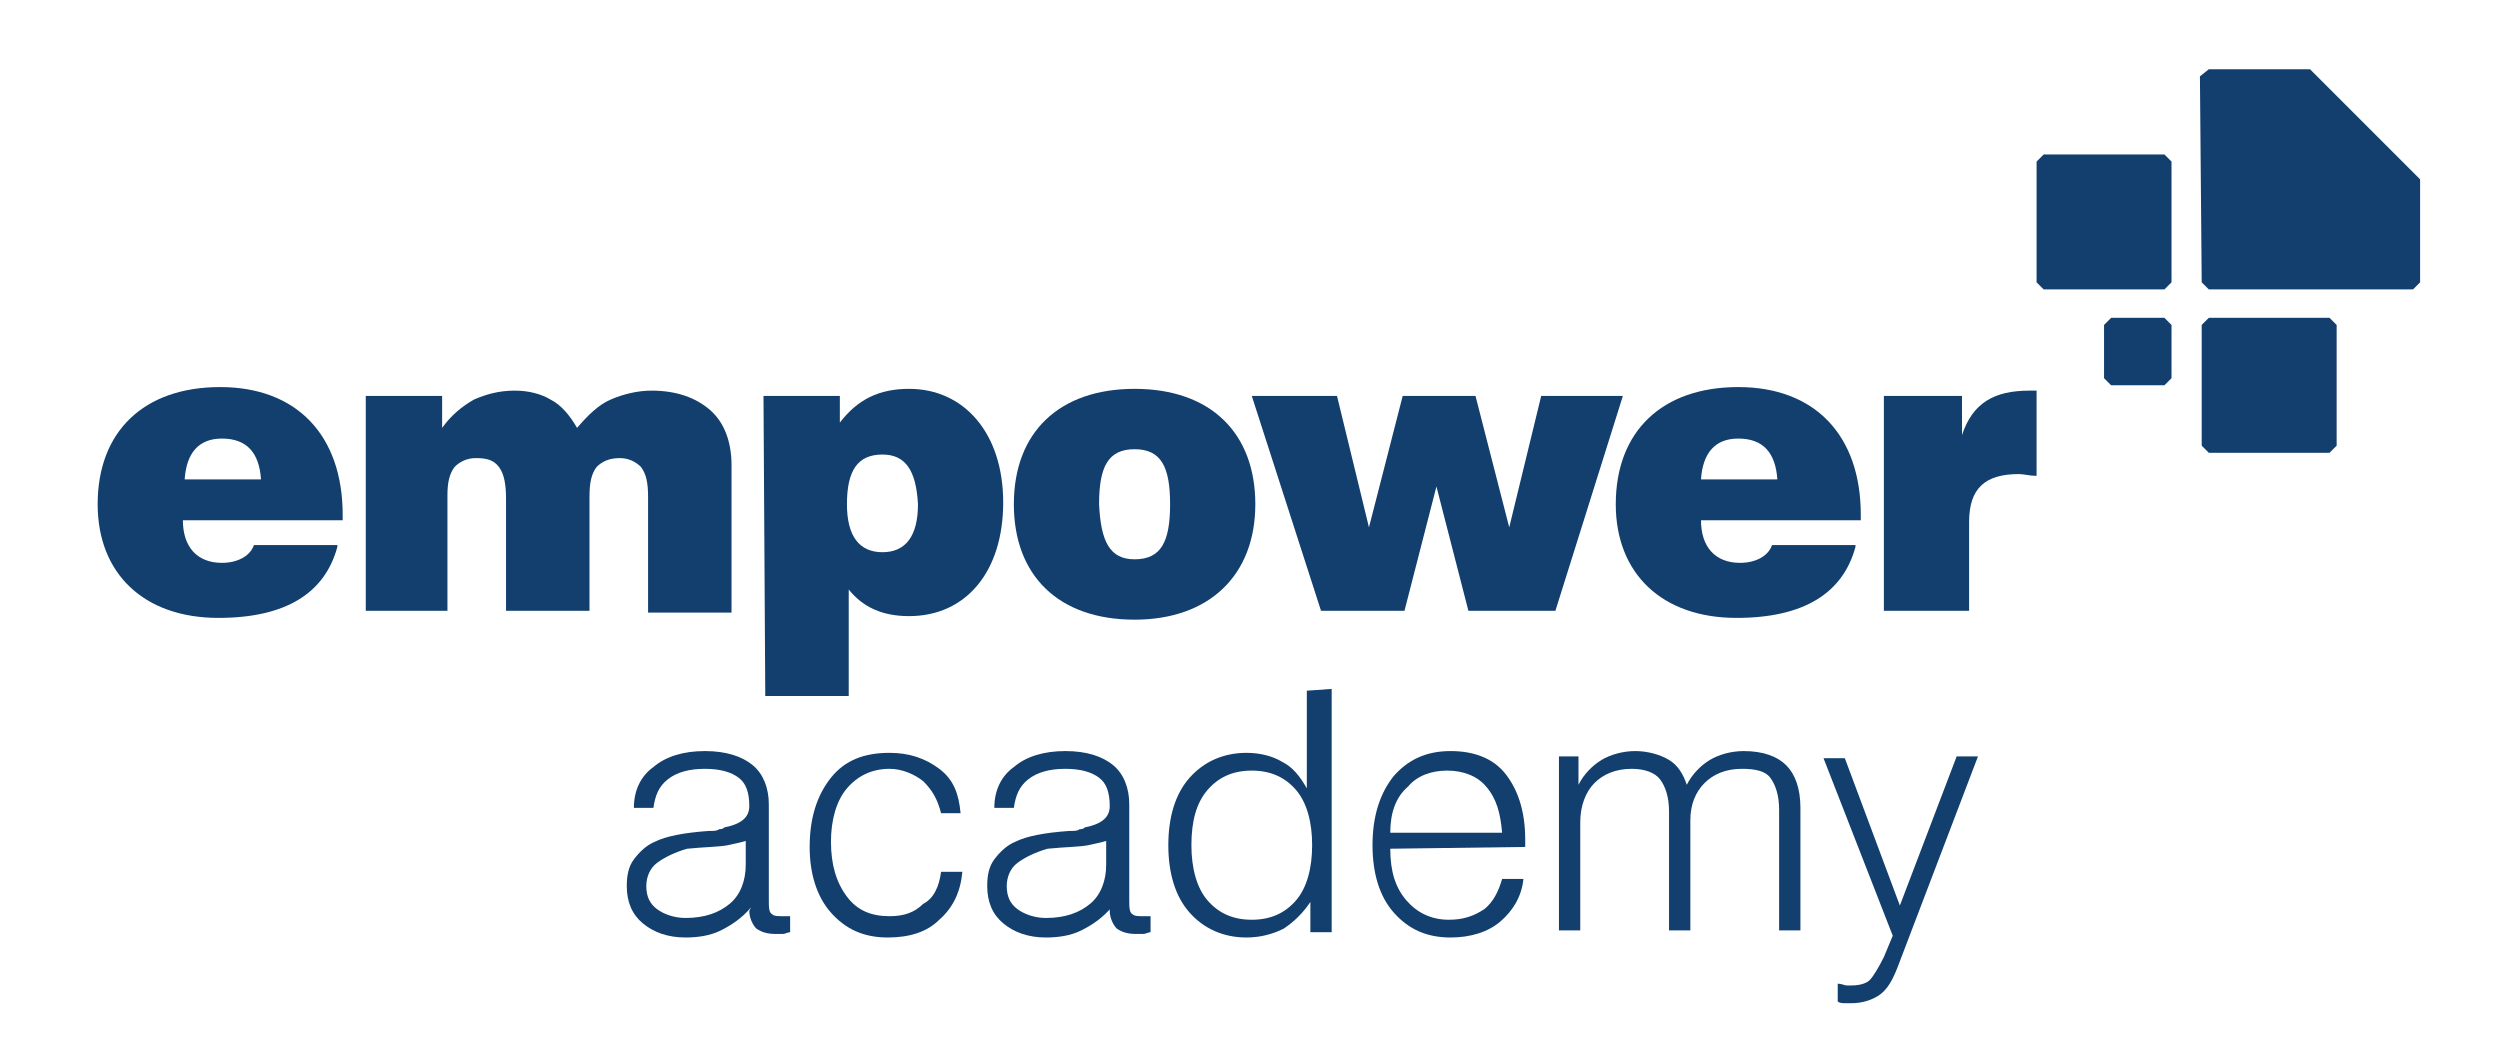 <svg viewBox="0 0 140.8 59.8" xmlns="http://www.w3.org/2000/svg" xmlns:xlink="http://www.w3.org/1999/xlink" id="Layer_1" xml:space="preserve" overflow="hidden"><path d="M43 22.3 47.3 22.3 47.3 23.8C48.3 22.5 49.5 21.9 51.2 21.9 54.3 21.9 56.5 24.4 56.5 28.3 56.5 32.2 54.4 34.7 51.2 34.7 49.7 34.7 48.6 34.2 47.8 33.2L47.8 39.2 43.1 39.2 43 22.3 43 22.3ZM49.7 25.6C48.3 25.6 47.7 26.5 47.7 28.4 47.7 30.2 48.4 31.1 49.7 31.1 51 31.1 51.7 30.2 51.7 28.4 51.6 26.5 51 25.6 49.7 25.6Z" fill="#123F6E"/><path d="M63.9 21.9C68.2 21.9 70.7 24.4 70.7 28.4 70.7 32.4 68.1 34.9 63.9 34.9 59.6 34.9 57.1 32.4 57.1 28.4 57.1 24.3 59.7 21.9 63.9 21.9ZM63.9 31.5C65.4 31.5 65.9 30.5 65.9 28.4 65.9 26.3 65.4 25.3 63.9 25.3 62.4 25.3 61.9 26.3 61.9 28.4 62 30.5 62.5 31.5 63.9 31.5Z" fill="#123F6E"/><path d="M70.5 22.3 75.3 22.3 77.1 29.7 79 22.3 83.1 22.3 85 29.7 86.8 22.3 91.4 22.3 87.6 34.4 82.7 34.4 80.9 27.4 79.1 34.4 74.4 34.4 70.5 22.3Z" fill="#123F6E"/><path d="M104.5 30.8C103.8 33.4 101.6 34.8 97.8 34.8 93.6 34.8 91 32.3 91 28.4 91 24.3 93.6 21.8 97.9 21.8 102.2 21.8 104.8 24.5 104.8 29 104.8 29.1 104.8 29.2 104.8 29.3L95.8 29.3C95.8 30.8 96.6 31.7 98 31.7 98.9 31.7 99.6 31.3 99.8 30.7L104.5 30.7 104.5 30.8ZM100.1 27C100 25.5 99.3 24.7 97.9 24.7 96.6 24.7 95.9 25.5 95.8 27L100.1 27Z" fill="#123F6E"/><path d="M106.1 22.3 110.5 22.3 110.5 24.5C111.1 22.7 112.3 22 114.3 22 114.4 22 114.6 22 114.7 22L114.7 26.8C114.3 26.8 114 26.7 113.7 26.7 111.8 26.7 110.9 27.5 110.9 29.4L110.9 34.4 106.1 34.4 106.1 22.3Z" fill="#123F6E"/><path d="M121.9 16.3 115.1 16.3 114.7 15.9 114.7 9.1 115.1 8.7 121.9 8.7 122.3 9.1 122.3 15.9Z" fill="#123F6E"/><path d="M131.2 25.5 124.4 25.5 124 25.1 124 18.3 124.4 17.9 131.2 17.9 131.6 18.3 131.6 25.1Z" fill="#123F6E"/><path d="M135.9 16.3 124.4 16.3 124 15.9 123.9 4.3 124.4 3.9 130.1 3.9 136.3 10.1 136.3 15.9Z" fill="#123F6E"/><path d="M121.9 21.7 118.9 21.7 118.5 21.3 118.5 18.3 118.9 17.9 121.9 17.9 122.3 18.3 122.3 21.3Z" fill="#123F6E"/><g><path d="M20.6 34.4 20.6 22.3 24.9 22.3 24.9 24.1C25.4 23.4 26 22.9 26.7 22.5 27.4 22.2 28.1 22 29 22 29.8 22 30.5 22.2 31 22.5 31.6 22.8 32.1 23.4 32.5 24.1 33.1 23.4 33.7 22.8 34.4 22.5 35.1 22.2 35.9 22 36.7 22 38.1 22 39.2 22.4 40 23.1 40.8 23.8 41.2 24.9 41.2 26.2L41.2 34.5 36.5 34.5 36.5 28C36.5 27.2 36.4 26.7 36.1 26.3 35.8 26 35.4 25.8 34.9 25.8 34.3 25.8 33.9 26 33.6 26.3 33.3 26.7 33.2 27.2 33.2 28L33.2 34.4 28.5 34.4 28.5 28.1C28.5 27.3 28.4 26.7 28.1 26.3 27.8 25.9 27.4 25.8 26.8 25.8 26.3 25.8 25.9 26 25.6 26.3 25.3 26.7 25.2 27.2 25.2 27.9L25.2 34.4 20.6 34.4Z" fill="#123F6E"/></g><path d="M19 30.8C18.3 33.4 16.1 34.8 12.3 34.8 8.1 34.8 5.5 32.3 5.5 28.4 5.5 24.3 8.1 21.8 12.4 21.8 16.7 21.8 19.3 24.5 19.3 29 19.3 29.1 19.3 29.2 19.3 29.3L10.3 29.3C10.3 30.8 11.1 31.7 12.5 31.7 13.4 31.7 14.1 31.3 14.3 30.7L19 30.7 19 30.8ZM14.7 27C14.6 25.5 13.9 24.7 12.5 24.7 11.2 24.7 10.5 25.5 10.4 27L14.7 27Z" fill="#123F6E"/><g><path d="M42.3 51.1C41.8 51.7 41.2 52.1 40.6 52.4 40 52.7 39.3 52.8 38.6 52.8 37.6 52.8 36.8 52.5 36.2 52 35.6 51.5 35.3 50.8 35.3 49.9 35.3 49.3 35.4 48.8 35.7 48.4 36 48 36.4 47.6 36.9 47.4 37.5 47.1 38.5 46.9 39.9 46.8 40.2 46.8 40.4 46.8 40.5 46.7 40.6 46.7 40.7 46.7 40.8 46.6 41.8 46.4 42.2 46 42.2 45.4 42.2 44.6 42 44.1 41.6 43.8 41.2 43.5 40.6 43.3 39.7 43.3 38.8 43.3 38.1 43.5 37.6 43.9 37.1 44.3 36.9 44.8 36.8 45.5L35.7 45.5C35.7 44.5 36.1 43.7 36.8 43.2 37.5 42.6 38.5 42.3 39.7 42.3 40.9 42.3 41.8 42.6 42.4 43.1 43 43.6 43.3 44.4 43.3 45.3L43.3 50.7C43.3 51.1 43.3 51.4 43.5 51.5 43.6 51.6 43.8 51.6 44.1 51.6 44.2 51.6 44.3 51.6 44.3 51.6 44.4 51.6 44.4 51.6 44.5 51.6L44.5 52.5C44.4 52.5 44.2 52.6 44.1 52.6 44 52.6 43.8 52.6 43.7 52.6 43.2 52.6 42.9 52.5 42.6 52.3 42.4 52.1 42.2 51.7 42.2 51.3L42.3 51.1 42.3 51.1ZM42.2 47.3C41.9 47.4 41.5 47.5 41 47.6 40.5 47.7 39.7 47.7 38.7 47.8 38 48 37.4 48.3 37 48.6 36.6 48.9 36.4 49.4 36.4 49.9 36.4 50.5 36.6 50.9 37 51.2 37.4 51.5 38 51.7 38.6 51.7 39.7 51.7 40.5 51.4 41.1 50.9 41.7 50.4 42 49.6 42 48.7L42 47.3 42.2 47.3Z" fill="#123F6E"/><path d="M53 49.1 54.2 49.1C54.1 50.2 53.7 51.1 52.9 51.8 52.2 52.5 51.2 52.8 50 52.8 48.6 52.8 47.6 52.3 46.8 51.4 46 50.5 45.6 49.2 45.6 47.7 45.6 46.1 46 44.8 46.8 43.8 47.6 42.8 48.7 42.4 50.1 42.4 51.2 42.4 52.1 42.7 52.9 43.3 53.7 43.9 54 44.7 54.1 45.8L53 45.8C52.8 45 52.5 44.5 52 44 51.5 43.6 50.8 43.3 50.1 43.3 49.1 43.3 48.3 43.7 47.7 44.4 47.1 45.1 46.8 46.2 46.8 47.4 46.8 48.7 47.1 49.7 47.7 50.5 48.3 51.3 49.1 51.6 50.1 51.6 50.9 51.6 51.5 51.4 52 50.9 52.6 50.6 52.9 49.9 53 49.1Z" fill="#123F6E"/><path d="M62.6 51.1C62.1 51.7 61.5 52.1 60.9 52.4 60.3 52.7 59.6 52.8 58.9 52.8 57.9 52.8 57.1 52.5 56.5 52 55.9 51.5 55.6 50.8 55.6 49.9 55.6 49.3 55.7 48.8 56 48.4 56.3 48 56.7 47.6 57.2 47.4 57.8 47.1 58.8 46.9 60.2 46.8 60.5 46.8 60.7 46.8 60.8 46.7 60.9 46.7 61 46.7 61.1 46.6 62.1 46.4 62.5 46 62.5 45.4 62.5 44.6 62.3 44.1 61.9 43.8 61.5 43.5 60.9 43.3 60 43.3 59.1 43.3 58.4 43.5 57.9 43.9 57.4 44.3 57.2 44.8 57.1 45.5L56 45.5C56 44.5 56.4 43.7 57.1 43.2 57.8 42.6 58.8 42.3 60 42.3 61.2 42.3 62.1 42.6 62.7 43.1 63.3 43.6 63.6 44.4 63.6 45.3L63.6 50.7C63.6 51.1 63.6 51.4 63.8 51.5 63.9 51.6 64.1 51.6 64.4 51.6 64.5 51.6 64.6 51.6 64.6 51.6 64.7 51.6 64.7 51.6 64.8 51.6L64.8 52.5C64.7 52.5 64.5 52.6 64.4 52.6 64.3 52.6 64.1 52.6 64 52.6 63.5 52.6 63.2 52.5 62.9 52.3 62.7 52.1 62.5 51.7 62.5 51.3L62.5 51.1 62.6 51.1ZM62.5 47.3C62.2 47.4 61.8 47.5 61.3 47.6 60.8 47.7 60 47.7 59 47.8 58.3 48 57.7 48.3 57.3 48.6 56.9 48.9 56.7 49.4 56.7 49.9 56.7 50.5 56.9 50.9 57.3 51.2 57.7 51.5 58.3 51.7 58.9 51.7 60 51.7 60.8 51.4 61.4 50.9 62 50.4 62.3 49.6 62.3 48.7L62.3 47.3 62.5 47.3Z" fill="#123F6E"/><path d="M75 38.8 75 52.5 73.8 52.5 73.8 50.8C73.4 51.4 72.9 51.9 72.3 52.3 71.7 52.6 71 52.8 70.2 52.8 68.9 52.8 67.8 52.3 67 51.4 66.2 50.5 65.8 49.2 65.8 47.6 65.8 46 66.2 44.7 67 43.8 67.8 42.9 68.9 42.4 70.2 42.4 71 42.4 71.7 42.6 72.2 42.9 72.8 43.2 73.2 43.7 73.6 44.4L73.6 38.9 75 38.8 75 38.8ZM67.1 47.6C67.1 48.9 67.4 50 68 50.7 68.6 51.4 69.4 51.8 70.5 51.8 71.6 51.8 72.4 51.4 73 50.7 73.6 50 73.9 48.9 73.9 47.6 73.9 46.3 73.6 45.2 73 44.5 72.4 43.8 71.6 43.4 70.5 43.4 69.4 43.4 68.6 43.8 68 44.5 67.4 45.2 67.1 46.2 67.1 47.6Z" fill="#123F6E"/><path d="M78.3 47.8 78.3 47.8C78.3 49.1 78.6 50 79.2 50.7 79.8 51.4 80.6 51.8 81.6 51.8 82.4 51.8 83 51.6 83.6 51.2 84.1 50.8 84.4 50.2 84.6 49.5L85.8 49.5C85.7 50.5 85.2 51.3 84.5 51.9 83.8 52.5 82.8 52.8 81.7 52.8 80.3 52.8 79.3 52.3 78.5 51.4 77.7 50.5 77.3 49.2 77.3 47.6 77.3 46 77.7 44.7 78.5 43.7 79.3 42.8 80.3 42.3 81.7 42.3 83 42.3 84.1 42.7 84.8 43.6 85.5 44.5 85.9 45.7 85.9 47.3L85.9 47.7 78.3 47.8 78.3 47.8ZM78.3 46.9 84.6 46.9C84.5 45.8 84.3 45 83.7 44.3 83.2 43.7 82.4 43.4 81.5 43.4 80.6 43.4 79.8 43.7 79.3 44.3 78.6 44.9 78.3 45.8 78.3 46.9Z" fill="#123F6E"/><path d="M87.8 52.5 87.8 42.6 88.9 42.6 88.9 44.2C89.2 43.6 89.7 43.1 90.2 42.8 90.7 42.5 91.4 42.3 92.1 42.3 92.8 42.3 93.5 42.5 94 42.8 94.5 43.1 94.8 43.6 95 44.2 95.3 43.6 95.8 43.1 96.3 42.8 96.8 42.5 97.5 42.3 98.2 42.3 99.3 42.3 100.1 42.6 100.6 43.1 101.1 43.6 101.4 44.4 101.4 45.5L101.4 52.4 100.2 52.4 100.2 45.6C100.2 44.8 100 44.2 99.7 43.8 99.4 43.4 98.8 43.3 98.1 43.3 97.2 43.3 96.5 43.6 96 44.1 95.5 44.6 95.2 45.3 95.2 46.2L95.2 52.4 94 52.4 94 45.7C94 44.9 93.8 44.3 93.5 43.9 93.2 43.5 92.6 43.3 91.9 43.3 91 43.3 90.3 43.6 89.8 44.1 89.3 44.6 89 45.4 89 46.3L89 52.4 87.8 52.4 87.8 52.5Z" fill="#123F6E"/><path d="M106.9 54.4C106.6 55.2 106.3 55.7 105.9 56 105.5 56.3 104.9 56.5 104.3 56.5 104.1 56.5 104 56.5 103.9 56.5 103.8 56.5 103.6 56.5 103.5 56.4L103.5 55.4C103.7 55.4 103.9 55.5 104 55.5 104.1 55.5 104.2 55.5 104.3 55.5 104.7 55.5 105.1 55.4 105.3 55.2 105.5 55 105.8 54.5 106.1 53.9L106.6 52.7 102.7 42.7 103.9 42.7 107 51 110.2 42.6 111.4 42.6 106.9 54.4Z" fill="#123F6E"/></g></svg>